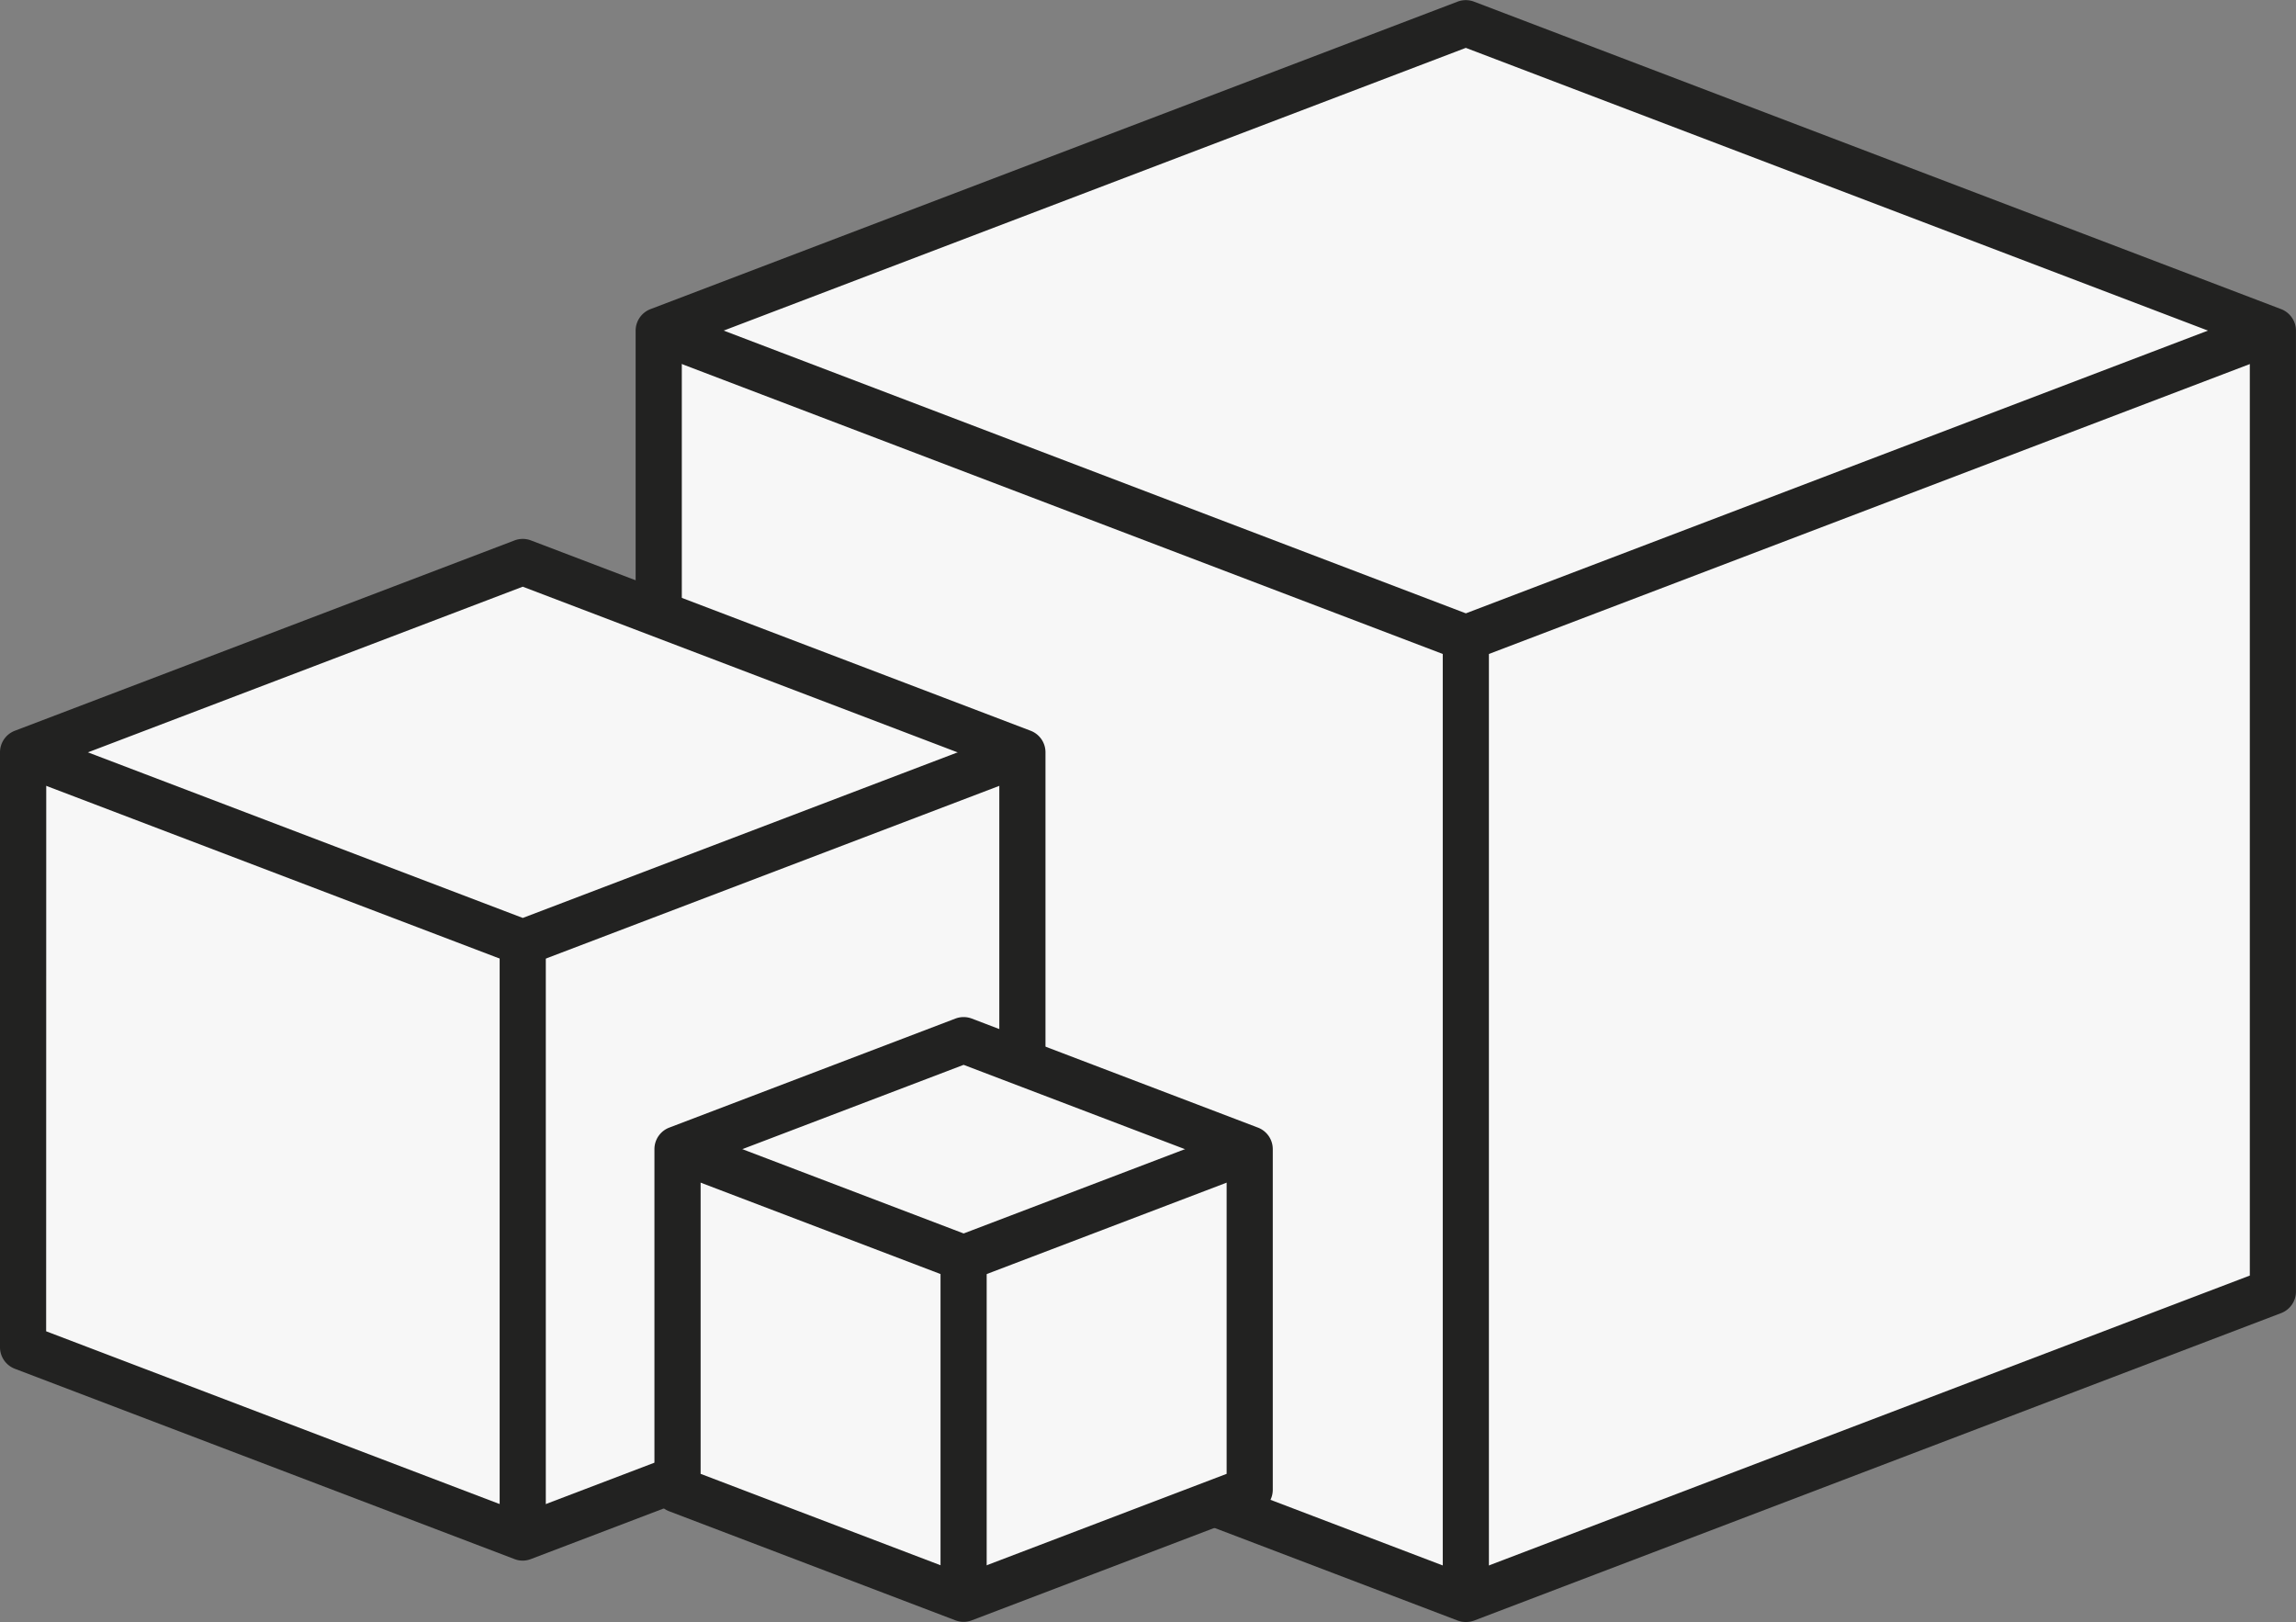 <?xml version="1.0" encoding="utf-8"?>
<svg xmlns="http://www.w3.org/2000/svg" width="72.388" height="51.134" viewBox="0 0 72.388 51.134"><rect x="0" y="0" width="72.388" height="51.134" fill="#808080" stroke="none"/><g transform="translate(-117.442 -464.775)"><g transform="translate(137.483 464.776)"><g transform="translate(0)"><path d="M160.261,475.969l25.445-9.693,25.445,9.693v30.292l-25.445,9.693-25.445-9.693Z" transform="translate(-159.534 -465.548)" fill="#f7f7f7"/><path d="M184.934,515.91a.737.737,0,0,1-.26-.047l-25.445-9.694a.727.727,0,0,1-.469-.68V475.2a.729.729,0,0,1,.469-.68l25.445-9.693a.73.73,0,0,1,.519,0l25.445,9.693a.729.729,0,0,1,.469.68v30.292a.727.727,0,0,1-.469.68l-25.445,9.694A.734.734,0,0,1,184.934,515.91Zm-24.718-10.922,24.718,9.416,24.718-9.416V475.7l-24.718-9.416L160.216,475.7Z" transform="translate(-158.761 -464.776)" fill="#222221"/></g><rect width="1.455" height="30.292" transform="translate(25.446 20.115)" fill="#222221"/><path d="M185.432,495.96a.738.738,0,0,1-.26-.048l-25.445-9.694.518-1.36,25.187,9.595,25.186-9.595.519,1.36-25.445,9.694A.736.736,0,0,1,185.432,495.96Z" transform="translate(-159.258 -475.118)" fill="#222221"/></g><g transform="translate(117.442 481.764)"><g transform="translate(0 0)"><path d="M118.943,507.3l15.753-6,15.753,6v18.754l-15.753,6-15.753-6Z" transform="translate(-118.215 -500.573)" fill="#f7f7f7"/><path d="M133.923,532.012a.722.722,0,0,1-.259-.048l-15.753-6a.727.727,0,0,1-.469-.68V506.529a.728.728,0,0,1,.469-.68l15.753-6a.728.728,0,0,1,.518,0l15.753,6a.727.727,0,0,1,.469.68v18.753a.727.727,0,0,1-.469.68l-15.753,6A.722.722,0,0,1,133.923,532.012Zm-15.026-7.23,15.026,5.724,15.025-5.724v-17.75l-15.025-5.724L118.9,507.031Z" transform="translate(-117.442 -499.801)" fill="#222221"/></g><rect width="1.455" height="18.754" transform="translate(15.753 12.729)" fill="#222221"/><path d="M134.42,519.68a.722.722,0,0,1-.259-.048l-15.753-6,.519-1.359,15.494,5.9,15.494-5.9.518,1.359-15.753,6A.722.722,0,0,1,134.42,519.68Z" transform="translate(-117.939 -506.223)" fill="#222221"/></g><g transform="translate(138.076 496.84)"><g transform="translate(0)"><path d="M161.483,535.819l9.02-3.436,9.02,3.436v10.738l-9.02,3.436-9.02-3.436Z" transform="translate(-160.755 -531.656)" fill="#f7f7f7"/><path d="M169.73,549.949a.737.737,0,0,1-.26-.048l-9.019-3.436a.727.727,0,0,1-.469-.68V535.047a.727.727,0,0,1,.469-.68l9.019-3.436a.729.729,0,0,1,.519,0l9.019,3.436a.727.727,0,0,1,.469.68v10.738a.727.727,0,0,1-.469.68l-9.019,3.436A.736.736,0,0,1,169.73,549.949Zm-8.292-4.666,8.292,3.159,8.292-3.159v-9.735l-8.292-3.159-8.292,3.159Z" transform="translate(-159.983 -530.884)" fill="#222221"/></g><rect width="1.455" height="10.738" transform="translate(9.019 7.599)" fill="#222221"/><path d="M170.228,542.909a.726.726,0,0,1-.26-.048l-9.019-3.436.518-1.359,8.761,3.337,8.76-3.337.518,1.359-9.019,3.436A.725.725,0,0,1,170.228,542.909Z" transform="translate(-160.48 -534.582)" fill="#222221"/></g></g></svg>